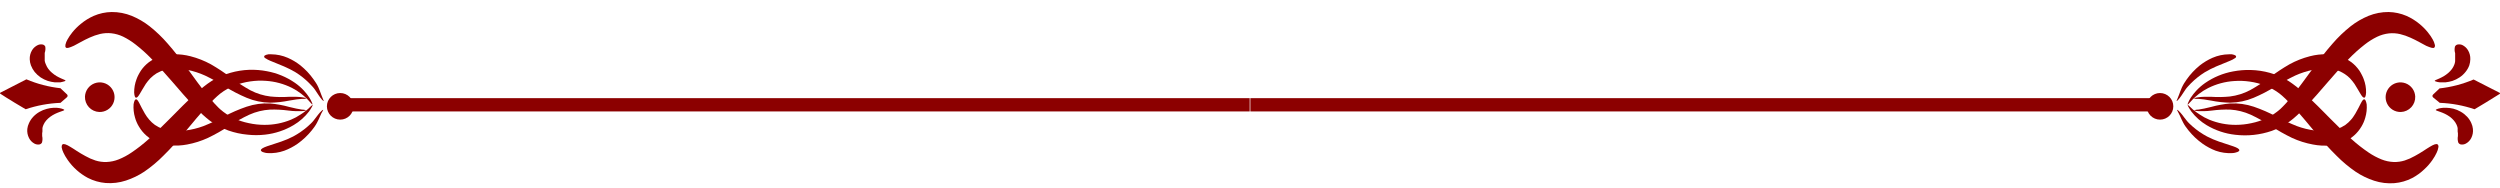 <?xml version="1.0" encoding="UTF-8"?> <svg xmlns="http://www.w3.org/2000/svg" width="160" height="12" viewBox="0 0 160 12" fill="none"> <path d="M138.273 6.282H80.023V7.132H138.273V6.282Z" fill="#8C0000"></path> <path d="M79.98 6.282H21.73V7.132H79.98V6.282Z" fill="#8C0000"></path> <path d="M2.687 9.122C2.671 9.154 2.647 9.181 2.619 9.202C2.59 9.224 2.557 9.238 2.522 9.245C2.413 9.262 2.301 9.243 2.204 9.191C2.056 9.111 1.935 8.988 1.859 8.838C1.765 8.656 1.726 8.451 1.748 8.248C1.763 8.122 1.798 7.998 1.854 7.884C1.92 7.735 2.01 7.598 2.121 7.479C2.24 7.352 2.377 7.243 2.528 7.158C2.675 7.072 2.833 7.008 2.998 6.967C3.14 6.928 3.286 6.905 3.433 6.898C3.501 6.898 3.567 6.898 3.629 6.898L3.794 6.918L3.931 6.947L4.033 6.981C4.087 7.004 4.119 7.024 4.116 7.038C4.113 7.052 4.085 7.069 4.033 7.089L3.814 7.166L3.675 7.22C3.624 7.241 3.572 7.264 3.521 7.289C3.414 7.342 3.311 7.404 3.214 7.474C3.119 7.544 3.032 7.624 2.955 7.713C2.888 7.791 2.832 7.878 2.79 7.972C2.755 8.042 2.731 8.117 2.716 8.194C2.715 8.208 2.715 8.223 2.716 8.237C2.715 8.25 2.715 8.263 2.716 8.277C2.716 8.277 2.716 8.299 2.716 8.311C2.717 8.32 2.717 8.33 2.716 8.339C2.716 8.408 2.716 8.465 2.699 8.521C2.693 8.583 2.693 8.645 2.699 8.707C2.729 8.844 2.725 8.987 2.687 9.122Z" fill="#8C0000"></path> <path d="M1.642 6.992C2.356 6.751 3.1 6.613 3.853 6.583H3.87L4.286 6.221C4.298 6.21 4.309 6.196 4.316 6.18C4.323 6.164 4.326 6.147 4.326 6.13C4.326 6.113 4.323 6.096 4.316 6.08C4.309 6.065 4.298 6.051 4.286 6.039L3.884 5.661C3.884 5.661 3.884 5.646 3.867 5.646C3.118 5.563 2.384 5.372 1.69 5.077C1.69 5.077 0.31 5.783 0.023 5.931C0.016 5.934 0.01 5.938 0.006 5.945C0.002 5.951 0 5.958 0 5.965C0 5.972 0.002 5.98 0.006 5.986C0.01 5.992 0.016 5.996 0.023 5.999C0.302 6.196 1.633 6.995 1.642 6.992Z" fill="#8C0000"></path> <path d="M2.899 2.988C2.886 2.955 2.864 2.925 2.837 2.901C2.81 2.878 2.778 2.861 2.743 2.852C2.636 2.827 2.524 2.838 2.424 2.883C2.271 2.953 2.142 3.067 2.054 3.21C1.947 3.386 1.894 3.589 1.903 3.794C1.907 3.928 1.933 4.059 1.98 4.184C2.038 4.336 2.118 4.478 2.219 4.605C2.33 4.74 2.459 4.858 2.603 4.956C2.745 5.049 2.898 5.124 3.059 5.178C3.202 5.223 3.35 5.253 3.5 5.269H3.696C3.756 5.269 3.813 5.269 3.864 5.269L4.001 5.237C4.036 5.23 4.071 5.22 4.106 5.209C4.163 5.192 4.191 5.175 4.194 5.161C4.197 5.146 4.163 5.126 4.112 5.104L3.901 5.013L3.764 4.947L3.616 4.867C3.516 4.807 3.421 4.739 3.332 4.662C3.241 4.587 3.16 4.501 3.09 4.406C3.029 4.323 2.979 4.232 2.942 4.136C2.905 4.061 2.878 3.981 2.862 3.899C2.862 3.899 2.862 3.871 2.862 3.857C2.862 3.842 2.862 3.828 2.862 3.817V3.754C2.862 3.683 2.862 3.629 2.862 3.572C2.857 3.51 2.857 3.449 2.862 3.387C2.906 3.259 2.919 3.122 2.899 2.988Z" fill="#8C0000"></path> <path d="M4.219 3.045C4.179 3.011 4.171 2.949 4.188 2.86C4.214 2.742 4.259 2.628 4.322 2.524C4.361 2.448 4.406 2.375 4.456 2.305C4.507 2.229 4.566 2.149 4.635 2.063C4.795 1.867 4.975 1.688 5.173 1.528C5.421 1.322 5.697 1.15 5.992 1.019C6.358 0.86 6.752 0.775 7.15 0.769C7.59 0.766 8.026 0.851 8.434 1.016C8.842 1.184 9.225 1.407 9.572 1.679C9.992 2.012 10.38 2.383 10.73 2.789C11.143 3.256 11.567 3.805 11.996 4.391C12.426 4.978 12.867 5.607 13.342 6.176C13.462 6.321 13.582 6.46 13.707 6.603C13.769 6.671 13.832 6.739 13.897 6.802L13.988 6.896L14.082 6.984C14.34 7.212 14.627 7.403 14.936 7.553C15.252 7.704 15.586 7.815 15.929 7.883C16.255 7.954 16.586 7.99 16.919 7.991C17.505 7.995 18.086 7.882 18.627 7.658C18.839 7.57 19.042 7.46 19.233 7.331C19.378 7.239 19.518 7.139 19.651 7.029C19.759 6.93 19.848 6.85 19.904 6.793C19.961 6.736 19.998 6.714 20.007 6.719C20.015 6.725 20.007 6.765 19.964 6.839C19.907 6.943 19.843 7.044 19.774 7.14C19.505 7.486 19.174 7.779 18.797 8.003C18.237 8.336 17.613 8.545 16.965 8.617C16.587 8.66 16.205 8.66 15.827 8.617C15.417 8.579 15.014 8.491 14.626 8.356C14.215 8.21 13.828 8.008 13.473 7.755L13.342 7.653L13.214 7.55C13.132 7.482 13.055 7.411 12.978 7.343C12.822 7.2 12.677 7.058 12.531 6.913C11.962 6.329 11.461 5.732 10.989 5.188C10.517 4.645 10.076 4.161 9.691 3.76C9.376 3.432 9.037 3.128 8.678 2.849C8.43 2.653 8.162 2.485 7.879 2.345C7.64 2.231 7.385 2.158 7.122 2.129C6.882 2.104 6.64 2.119 6.405 2.174C6.178 2.229 5.957 2.305 5.745 2.402C5.537 2.493 5.349 2.593 5.175 2.687L4.939 2.815L4.732 2.926C4.47 3.045 4.285 3.111 4.219 3.045Z" fill="#8C0000"></path> <path d="M8.701 6.356C8.837 6.336 8.962 6.749 9.27 7.267C9.31 7.332 9.35 7.398 9.395 7.461C9.44 7.527 9.49 7.591 9.543 7.651C9.653 7.78 9.778 7.896 9.916 7.996C10.239 8.214 10.614 8.344 11.003 8.371C11.287 8.396 11.573 8.39 11.857 8.354C12.254 8.304 12.645 8.209 13.02 8.07C13.468 7.891 13.905 7.688 14.329 7.461C14.795 7.211 15.281 7 15.781 6.829C16.265 6.666 16.776 6.595 17.286 6.621C17.698 6.657 18.106 6.731 18.504 6.843C18.672 6.886 18.823 6.917 18.956 6.948L19.306 7.011C19.41 7.01 19.513 7.027 19.611 7.062C19.511 7.095 19.406 7.112 19.301 7.113C19.201 7.113 19.079 7.113 18.936 7.113C18.794 7.113 18.635 7.096 18.464 7.076C18.075 7.024 17.682 7.003 17.289 7.014C16.828 7.04 16.375 7.151 15.954 7.341C15.503 7.551 15.067 7.794 14.651 8.067C14.222 8.349 13.774 8.602 13.311 8.824C12.885 9.021 12.437 9.163 11.976 9.248C11.619 9.316 11.254 9.334 10.892 9.302C10.605 9.276 10.323 9.208 10.055 9.1C9.564 8.904 9.152 8.549 8.886 8.092C8.83 8.001 8.782 7.906 8.741 7.808C8.7 7.715 8.667 7.62 8.641 7.523C8.559 7.247 8.528 6.957 8.55 6.669C8.587 6.461 8.635 6.362 8.701 6.356Z" fill="#8C0000"></path> <path d="M16.695 9.616C16.695 9.573 16.732 9.53 16.801 9.488C16.841 9.464 16.883 9.443 16.926 9.425C16.974 9.405 17.028 9.382 17.088 9.362C17.33 9.277 17.657 9.18 17.999 9.061C18.26 8.971 18.515 8.863 18.761 8.736C19.093 8.558 19.405 8.344 19.689 8.096C19.76 8.034 19.828 7.965 19.897 7.905L19.988 7.812L20.07 7.715C20.178 7.584 20.272 7.453 20.355 7.345C20.422 7.257 20.496 7.174 20.577 7.097C20.639 7.043 20.676 7.021 20.682 7.026C20.688 7.032 20.682 7.072 20.631 7.14C20.579 7.208 20.548 7.305 20.491 7.425C20.434 7.544 20.372 7.709 20.286 7.857L20.215 7.982C20.19 8.022 20.161 8.068 20.133 8.107C20.104 8.147 20.016 8.267 19.951 8.347C19.689 8.671 19.385 8.958 19.046 9.2C18.781 9.385 18.494 9.535 18.192 9.647C17.851 9.768 17.489 9.819 17.128 9.798C17.059 9.798 16.997 9.781 16.943 9.769C16.895 9.76 16.848 9.746 16.803 9.727C16.741 9.698 16.698 9.658 16.695 9.616Z" fill="#8C0000"></path> <path d="M3.999 9.244C4.079 9.181 4.25 9.244 4.495 9.395L4.694 9.517L4.921 9.665C5.084 9.768 5.263 9.881 5.465 9.987C5.669 10.103 5.885 10.198 6.108 10.271C6.338 10.344 6.579 10.376 6.819 10.368C7.084 10.357 7.345 10.301 7.591 10.203C7.883 10.086 8.162 9.937 8.421 9.759C8.799 9.504 9.158 9.224 9.497 8.919C9.915 8.547 10.385 8.083 10.892 7.573C11.398 7.064 11.942 6.5 12.55 5.957C12.704 5.823 12.861 5.689 13.023 5.558L13.273 5.367L13.41 5.273L13.549 5.179C13.919 4.949 14.321 4.775 14.742 4.661C15.135 4.547 15.541 4.482 15.951 4.468C16.333 4.456 16.715 4.486 17.089 4.559C17.732 4.677 18.342 4.931 18.879 5.302C19.086 5.446 19.277 5.612 19.448 5.797C19.577 5.936 19.693 6.085 19.796 6.244C19.86 6.345 19.916 6.45 19.963 6.56C19.995 6.637 20.006 6.677 19.995 6.685C19.983 6.694 19.955 6.66 19.901 6.6C19.847 6.54 19.77 6.455 19.668 6.346C19.542 6.22 19.409 6.103 19.269 5.994C19.087 5.853 18.892 5.73 18.686 5.626C18.164 5.364 17.595 5.21 17.012 5.174C16.679 5.149 16.344 5.162 16.014 5.211C15.669 5.259 15.332 5.348 15.009 5.476C14.686 5.601 14.382 5.771 14.107 5.982L14.008 6.065L13.908 6.15C13.84 6.21 13.771 6.272 13.706 6.338C13.572 6.466 13.441 6.6 13.313 6.736C12.798 7.289 12.314 7.875 11.842 8.444C11.37 9.013 10.911 9.52 10.467 9.955C10.091 10.338 9.678 10.682 9.235 10.986C8.871 11.227 8.476 11.419 8.06 11.555C7.641 11.693 7.199 11.746 6.76 11.712C6.362 11.678 5.976 11.567 5.621 11.384C5.11 11.111 4.671 10.721 4.338 10.246C4.278 10.164 4.223 10.078 4.173 9.99C4.129 9.917 4.09 9.842 4.056 9.765C4.002 9.655 3.964 9.538 3.945 9.418C3.945 9.338 3.96 9.275 3.999 9.244Z" fill="#8C0000"></path> <path d="M8.703 6.25C8.64 6.25 8.6 6.128 8.586 5.926C8.583 5.634 8.634 5.345 8.737 5.072C8.769 4.979 8.808 4.889 8.854 4.802C8.899 4.708 8.959 4.617 9.019 4.517C9.159 4.313 9.331 4.132 9.528 3.982C9.751 3.819 9.999 3.695 10.262 3.615C10.538 3.525 10.826 3.478 11.116 3.472C11.479 3.466 11.841 3.509 12.191 3.6C12.647 3.717 13.085 3.89 13.498 4.116C13.944 4.372 14.373 4.657 14.781 4.969C15.177 5.27 15.595 5.541 16.03 5.781C16.429 5.988 16.862 6.122 17.308 6.176C17.698 6.215 18.091 6.222 18.483 6.196C18.657 6.196 18.819 6.196 18.958 6.196C19.098 6.196 19.223 6.213 19.323 6.225C19.428 6.233 19.531 6.259 19.627 6.301C19.527 6.327 19.423 6.336 19.32 6.327L18.967 6.364C18.83 6.384 18.682 6.407 18.506 6.438C18.102 6.52 17.692 6.565 17.279 6.572C16.769 6.563 16.265 6.458 15.794 6.262C15.306 6.057 14.836 5.813 14.388 5.533C13.981 5.277 13.559 5.044 13.125 4.836C12.76 4.671 12.379 4.548 11.987 4.469C11.706 4.411 11.419 4.386 11.133 4.392C10.742 4.392 10.358 4.496 10.02 4.693C9.877 4.783 9.745 4.888 9.625 5.006C9.571 5.069 9.514 5.126 9.465 5.189C9.417 5.251 9.371 5.311 9.329 5.371C8.993 5.892 8.839 6.279 8.703 6.25Z" fill="#8C0000"></path> <path d="M6.352 7.167C6.539 7.173 6.723 7.125 6.882 7.026C7.042 6.928 7.168 6.785 7.246 6.615C7.324 6.445 7.35 6.256 7.321 6.071C7.292 5.886 7.208 5.714 7.081 5.577C6.955 5.439 6.79 5.342 6.608 5.298C6.427 5.254 6.236 5.265 6.06 5.329C5.885 5.393 5.732 5.508 5.621 5.658C5.511 5.809 5.447 5.989 5.438 6.176C5.433 6.301 5.452 6.426 5.496 6.544C5.539 6.661 5.604 6.769 5.689 6.861C5.774 6.953 5.876 7.028 5.99 7.08C6.104 7.133 6.227 7.162 6.352 7.167Z" fill="#8C0000"></path> <path d="M21.773 7.656C22.243 7.656 22.623 7.275 22.623 6.805C22.623 6.335 22.243 5.954 21.773 5.954C21.303 5.954 20.922 6.335 20.922 6.805C20.922 7.275 21.303 7.656 21.773 7.656Z" fill="#8C0000"></path> <path d="M16.907 3.615C16.907 3.572 16.955 3.535 17.035 3.509C17.081 3.494 17.129 3.482 17.177 3.475C17.24 3.472 17.302 3.472 17.365 3.475C17.727 3.479 18.085 3.555 18.418 3.7C18.707 3.826 18.978 3.989 19.226 4.184C19.552 4.447 19.84 4.754 20.08 5.097C20.14 5.18 20.194 5.265 20.248 5.348L20.322 5.479C20.344 5.521 20.364 5.564 20.384 5.607C20.458 5.775 20.512 5.928 20.558 6.054C20.603 6.179 20.646 6.281 20.677 6.353C20.709 6.424 20.726 6.463 20.717 6.469C20.709 6.475 20.677 6.449 20.62 6.392C20.545 6.31 20.477 6.221 20.416 6.128C20.339 6.014 20.253 5.877 20.157 5.738C20.131 5.704 20.105 5.667 20.08 5.635L19.994 5.536C19.929 5.47 19.866 5.399 19.798 5.331C19.533 5.063 19.238 4.827 18.919 4.628C18.681 4.486 18.433 4.361 18.179 4.252C17.843 4.107 17.527 3.99 17.291 3.888C17.237 3.867 17.185 3.842 17.134 3.814C17.092 3.795 17.052 3.771 17.015 3.743C16.938 3.709 16.901 3.663 16.907 3.615Z" fill="#8C0000"></path> <path d="M157.329 9.122C157.346 9.154 157.369 9.182 157.398 9.203C157.426 9.224 157.459 9.239 157.495 9.245C157.604 9.262 157.716 9.243 157.813 9.191C157.961 9.111 158.082 8.988 158.158 8.838C158.251 8.656 158.289 8.451 158.266 8.248C158.253 8.119 158.218 7.993 158.163 7.875C158.097 7.726 158.007 7.59 157.896 7.471C157.776 7.344 157.638 7.235 157.486 7.149C157.34 7.064 157.183 7 157.019 6.958C156.873 6.922 156.723 6.902 156.573 6.898C156.501 6.898 156.439 6.898 156.376 6.898L156.208 6.918L156.072 6.947L155.972 6.981C155.918 7.004 155.887 7.024 155.887 7.038C155.887 7.052 155.918 7.069 155.972 7.089L156.188 7.166C156.234 7.18 156.282 7.2 156.331 7.22L156.484 7.289C156.591 7.342 156.694 7.404 156.792 7.474C156.886 7.543 156.972 7.623 157.048 7.713C157.116 7.791 157.172 7.878 157.216 7.972C157.25 8.042 157.275 8.117 157.29 8.194C157.292 8.208 157.292 8.223 157.29 8.237C157.291 8.25 157.291 8.263 157.29 8.277C157.29 8.277 157.29 8.299 157.29 8.311V8.339C157.29 8.408 157.29 8.465 157.307 8.521C157.313 8.583 157.313 8.645 157.307 8.707C157.28 8.845 157.288 8.988 157.329 9.122Z" fill="#8C0000"></path> <path d="M158.373 6.992C157.659 6.75 156.915 6.612 156.162 6.582H156.145L155.718 6.232C155.705 6.221 155.694 6.207 155.687 6.191C155.68 6.176 155.676 6.159 155.676 6.141C155.676 6.124 155.68 6.107 155.687 6.091C155.694 6.075 155.705 6.061 155.718 6.05L156.116 5.672C156.117 5.668 156.119 5.664 156.122 5.661C156.125 5.659 156.129 5.657 156.133 5.658C156.883 5.575 157.616 5.383 158.31 5.088C158.31 5.088 159.693 5.794 159.981 5.942C159.986 5.946 159.991 5.951 159.995 5.957C159.998 5.963 160 5.969 160 5.976C160 5.983 159.998 5.99 159.995 5.996C159.991 6.002 159.986 6.007 159.981 6.01C159.702 6.195 158.378 6.995 158.373 6.992Z" fill="#8C0000"></path> <path d="M157.115 2.988C157.129 2.955 157.15 2.925 157.177 2.901C157.204 2.878 157.237 2.861 157.272 2.852C157.378 2.827 157.49 2.838 157.59 2.883C157.739 2.955 157.863 3.069 157.949 3.21C158.056 3.386 158.108 3.589 158.1 3.794C158.097 3.927 158.075 4.058 158.034 4.184C157.977 4.337 157.895 4.479 157.792 4.605C157.683 4.742 157.554 4.86 157.408 4.956C157.268 5.049 157.116 5.124 156.956 5.178C156.811 5.223 156.662 5.253 156.512 5.269H156.318C156.259 5.269 156.202 5.269 156.15 5.269L156.011 5.249L155.909 5.22C155.852 5.203 155.82 5.186 155.82 5.172C155.82 5.158 155.849 5.138 155.903 5.115L156.113 5.024L156.25 4.958L156.398 4.879C156.498 4.818 156.593 4.75 156.683 4.674C156.772 4.597 156.853 4.511 156.924 4.418C156.984 4.334 157.034 4.243 157.072 4.147C157.102 4.074 157.122 3.998 157.129 3.919C157.129 3.919 157.129 3.891 157.129 3.877C157.129 3.862 157.129 3.848 157.129 3.837V3.774C157.129 3.703 157.129 3.649 157.129 3.592C157.135 3.53 157.135 3.468 157.129 3.407C157.087 3.271 157.083 3.127 157.115 2.988Z" fill="#8C0000"></path> <path d="M155.797 3.045C155.817 3.02 155.831 2.989 155.836 2.957C155.842 2.924 155.839 2.891 155.828 2.86C155.801 2.742 155.755 2.629 155.694 2.524C155.655 2.448 155.61 2.375 155.56 2.305C155.504 2.222 155.443 2.141 155.378 2.063C155.219 1.867 155.04 1.688 154.843 1.528C154.594 1.322 154.317 1.15 154.021 1.019C153.656 0.861 153.263 0.776 152.866 0.769C152.426 0.766 151.99 0.851 151.582 1.016C151.174 1.184 150.791 1.407 150.444 1.679C150.024 2.012 149.636 2.383 149.286 2.789C148.873 3.256 148.449 3.805 148.017 4.391C147.584 4.978 147.137 5.606 146.673 6.176C146.554 6.321 146.432 6.46 146.309 6.603C146.247 6.671 146.184 6.739 146.119 6.802C146.053 6.864 146.056 6.867 146.025 6.896L145.934 6.984C145.676 7.212 145.389 7.403 145.08 7.553C144.764 7.703 144.43 7.814 144.087 7.883C143.761 7.954 143.429 7.99 143.097 7.991C142.511 7.995 141.931 7.881 141.389 7.658C141.177 7.569 140.974 7.46 140.783 7.331C140.64 7.238 140.502 7.138 140.37 7.029C140.259 6.93 140.174 6.85 140.117 6.793C140.06 6.736 140.023 6.714 140.015 6.719C140.006 6.725 140.015 6.765 140.057 6.839C140.115 6.943 140.178 7.044 140.248 7.14C140.516 7.489 140.847 7.785 141.224 8.011C141.784 8.345 142.409 8.555 143.057 8.626C143.845 8.72 144.645 8.634 145.396 8.375C145.802 8.23 146.185 8.028 146.534 7.775C146.58 7.744 146.622 7.707 146.668 7.673L146.796 7.57L147.032 7.362C147.186 7.22 147.334 7.078 147.476 6.933C148.045 6.349 148.549 5.752 149.021 5.208C149.494 4.665 149.926 4.169 150.322 3.768C150.637 3.441 150.976 3.136 151.335 2.857C151.582 2.661 151.85 2.492 152.134 2.354C152.373 2.24 152.629 2.166 152.891 2.137C153.131 2.113 153.373 2.128 153.608 2.183C153.835 2.238 154.056 2.314 154.268 2.411C154.476 2.502 154.664 2.601 154.838 2.695L155.074 2.823L155.282 2.934C155.546 3.045 155.72 3.111 155.797 3.045Z" fill="#8C0000"></path> <path d="M151.315 6.356C151.178 6.336 151.053 6.749 150.745 7.267C150.708 7.335 150.667 7.399 150.62 7.461C150.577 7.528 150.528 7.592 150.475 7.651C150.365 7.78 150.24 7.896 150.102 7.996C149.779 8.214 149.404 8.344 149.015 8.372C148.731 8.396 148.445 8.39 148.162 8.354C147.765 8.304 147.376 8.209 147.001 8.07C146.553 7.892 146.116 7.688 145.692 7.461C145.225 7.212 144.74 7 144.24 6.829C143.755 6.666 143.243 6.595 142.732 6.621C142.321 6.657 141.914 6.732 141.517 6.843C141.349 6.886 141.198 6.917 141.065 6.948L140.715 7.011C140.611 7.009 140.508 7.027 140.41 7.062C140.51 7.095 140.615 7.112 140.72 7.113C140.82 7.113 140.942 7.113 141.082 7.113C141.221 7.113 141.383 7.096 141.557 7.076C141.946 7.024 142.339 7.003 142.732 7.014C143.187 7.043 143.632 7.154 144.047 7.341C144.498 7.552 144.933 7.795 145.35 8.067C145.779 8.348 146.226 8.601 146.688 8.824C147.114 9.021 147.563 9.163 148.025 9.248C148.388 9.319 148.758 9.34 149.126 9.308C149.413 9.281 149.695 9.213 149.963 9.106C150.219 9.002 150.456 8.854 150.663 8.67C150.848 8.506 151.006 8.314 151.132 8.101C151.187 8.009 151.235 7.914 151.278 7.816C151.316 7.724 151.35 7.629 151.377 7.532C151.459 7.255 151.49 6.966 151.468 6.678C151.426 6.461 151.377 6.362 151.315 6.356Z" fill="#8C0000"></path> <path d="M143.317 9.616C143.317 9.573 143.283 9.53 143.214 9.488C143.174 9.464 143.132 9.443 143.089 9.425C143.041 9.405 142.987 9.382 142.924 9.362C142.685 9.277 142.355 9.18 142.013 9.061C141.753 8.971 141.499 8.862 141.254 8.736C140.921 8.559 140.61 8.344 140.326 8.096C140.255 8.034 140.186 7.965 140.118 7.905L140.027 7.812L139.945 7.715C139.836 7.584 139.743 7.453 139.66 7.345C139.592 7.257 139.518 7.175 139.438 7.097C139.375 7.043 139.338 7.021 139.33 7.026C139.321 7.032 139.344 7.072 139.381 7.14C139.418 7.208 139.467 7.305 139.523 7.425C139.58 7.544 139.643 7.709 139.728 7.857C139.75 7.9 139.774 7.942 139.799 7.982C139.825 8.022 139.854 8.068 139.882 8.107C139.91 8.147 139.999 8.267 140.064 8.347C140.325 8.672 140.629 8.959 140.969 9.2C141.229 9.383 141.511 9.533 141.808 9.647C142.15 9.768 142.513 9.819 142.876 9.798C142.944 9.798 143.006 9.781 143.061 9.769C143.108 9.76 143.155 9.746 143.2 9.727C143.274 9.698 143.317 9.658 143.317 9.616Z" fill="#8C0000"></path> <path d="M156.01 9.244C155.928 9.181 155.76 9.244 155.512 9.394L155.313 9.517C155.245 9.565 155.168 9.614 155.086 9.665C154.926 9.767 154.744 9.881 154.545 9.986C154.34 10.102 154.125 10.197 153.902 10.271C153.672 10.343 153.431 10.376 153.19 10.368C152.926 10.357 152.665 10.301 152.419 10.203C152.127 10.085 151.848 9.937 151.588 9.759C151.211 9.504 150.852 9.223 150.513 8.919C150.092 8.546 149.622 8.083 149.118 7.573C148.615 7.064 148.068 6.501 147.459 5.957C147.306 5.823 147.149 5.69 146.987 5.559C146.904 5.493 146.822 5.431 146.734 5.368C146.694 5.337 146.648 5.305 146.6 5.274L146.461 5.18C146.09 4.951 145.689 4.776 145.268 4.662C144.872 4.551 144.464 4.49 144.053 4.48C143.672 4.468 143.29 4.499 142.915 4.571C142.272 4.689 141.662 4.942 141.125 5.314C140.918 5.458 140.728 5.624 140.556 5.809C140.427 5.948 140.31 6.098 140.206 6.256C140.142 6.356 140.087 6.462 140.041 6.572C140.009 6.648 139.998 6.688 140.007 6.697C140.015 6.705 140.049 6.671 140.103 6.611C140.157 6.552 140.234 6.466 140.337 6.358C140.462 6.232 140.595 6.114 140.735 6.005C140.917 5.864 141.113 5.741 141.318 5.638C141.84 5.376 142.409 5.222 142.992 5.186C143.324 5.162 143.658 5.174 143.988 5.223C144.332 5.27 144.669 5.359 144.992 5.487C145.317 5.612 145.621 5.782 145.897 5.994L145.997 6.077L146.096 6.162C146.165 6.222 146.23 6.284 146.298 6.35C146.432 6.478 146.563 6.611 146.691 6.748C147.206 7.3 147.69 7.886 148.162 8.455C148.635 9.025 149.093 9.531 149.537 9.966C149.914 10.348 150.326 10.693 150.769 10.996C151.133 11.239 151.528 11.43 151.944 11.566C152.362 11.703 152.803 11.756 153.242 11.722C153.639 11.688 154.025 11.577 154.38 11.395C154.667 11.243 154.931 11.051 155.165 10.826C155.351 10.654 155.518 10.463 155.663 10.257C155.723 10.174 155.778 10.089 155.828 10.001C155.871 9.928 155.91 9.853 155.945 9.776C156 9.666 156.037 9.549 156.056 9.429C156.064 9.396 156.065 9.363 156.057 9.33C156.049 9.298 156.033 9.268 156.01 9.244Z" fill="#8C0000"></path> <path d="M151.315 6.25C151.378 6.25 151.417 6.128 151.429 5.926C151.435 5.634 151.384 5.344 151.281 5.072C151.248 4.979 151.208 4.889 151.161 4.802C151.113 4.703 151.059 4.608 150.999 4.517C150.858 4.313 150.686 4.132 150.49 3.982C150.269 3.82 150.023 3.696 149.761 3.615C149.485 3.526 149.198 3.478 148.908 3.472C148.545 3.465 148.183 3.508 147.832 3.6C147.377 3.716 146.938 3.889 146.526 4.116C146.08 4.372 145.651 4.657 145.242 4.969C144.85 5.264 144.437 5.531 144.007 5.769C143.603 5.982 143.163 6.12 142.71 6.176C142.319 6.215 141.926 6.222 141.535 6.196C141.361 6.196 141.199 6.196 141.056 6.196C140.914 6.196 140.795 6.213 140.695 6.225C140.59 6.233 140.487 6.259 140.391 6.301C140.491 6.327 140.595 6.336 140.698 6.327L141.051 6.364C141.187 6.384 141.335 6.407 141.509 6.438C141.914 6.52 142.325 6.564 142.738 6.572C143.249 6.563 143.753 6.458 144.224 6.262C144.711 6.057 145.181 5.813 145.629 5.533C146.037 5.277 146.459 5.044 146.893 4.836C147.257 4.671 147.639 4.548 148.031 4.469C148.312 4.411 148.598 4.386 148.885 4.392C149.165 4.388 149.442 4.44 149.701 4.546C149.96 4.652 150.196 4.808 150.393 5.006C150.447 5.069 150.504 5.126 150.552 5.189C150.601 5.251 150.646 5.311 150.689 5.371C151.025 5.892 151.178 6.279 151.315 6.25Z" fill="#8C0000"></path> <path d="M153.66 7.167C153.474 7.173 153.289 7.125 153.13 7.026C152.971 6.928 152.844 6.785 152.766 6.615C152.688 6.445 152.662 6.256 152.691 6.071C152.721 5.886 152.804 5.714 152.931 5.577C153.058 5.439 153.222 5.342 153.404 5.298C153.586 5.254 153.776 5.265 153.952 5.329C154.128 5.393 154.28 5.508 154.391 5.658C154.502 5.809 154.565 5.989 154.574 6.176C154.579 6.301 154.56 6.426 154.517 6.544C154.474 6.661 154.408 6.769 154.323 6.861C154.238 6.953 154.136 7.028 154.022 7.08C153.908 7.133 153.786 7.162 153.66 7.167Z" fill="#8C0000"></path> <path d="M138.241 7.656C138.711 7.656 139.092 7.275 139.092 6.805C139.092 6.335 138.711 5.954 138.241 5.954C137.772 5.954 137.391 6.335 137.391 6.805C137.391 7.275 137.772 7.656 138.241 7.656Z" fill="#8C0000"></path> <path d="M143.11 3.615C143.11 3.572 143.059 3.535 142.982 3.509C142.936 3.494 142.888 3.482 142.84 3.475C142.777 3.472 142.715 3.472 142.652 3.475C142.29 3.479 141.932 3.555 141.599 3.7C141.311 3.826 141.039 3.989 140.791 4.184C140.465 4.447 140.178 4.754 139.938 5.097C139.878 5.18 139.827 5.265 139.772 5.348L139.699 5.479C139.676 5.521 139.656 5.564 139.636 5.607C139.562 5.775 139.508 5.928 139.462 6.054C139.417 6.179 139.374 6.281 139.343 6.353C139.312 6.424 139.294 6.463 139.303 6.469C139.312 6.475 139.343 6.449 139.4 6.392C139.473 6.308 139.542 6.22 139.605 6.128C139.681 6.014 139.767 5.877 139.864 5.738C139.889 5.704 139.915 5.667 139.94 5.635L140.026 5.536C140.088 5.47 140.151 5.399 140.219 5.331C140.486 5.064 140.782 4.828 141.101 4.628C141.339 4.486 141.585 4.361 141.838 4.252C142.177 4.107 142.493 3.99 142.726 3.888C142.781 3.867 142.834 3.842 142.886 3.814C142.928 3.794 142.968 3.77 143.005 3.743C143.079 3.708 143.116 3.663 143.11 3.615Z" fill="#8C0000"></path> </svg> 